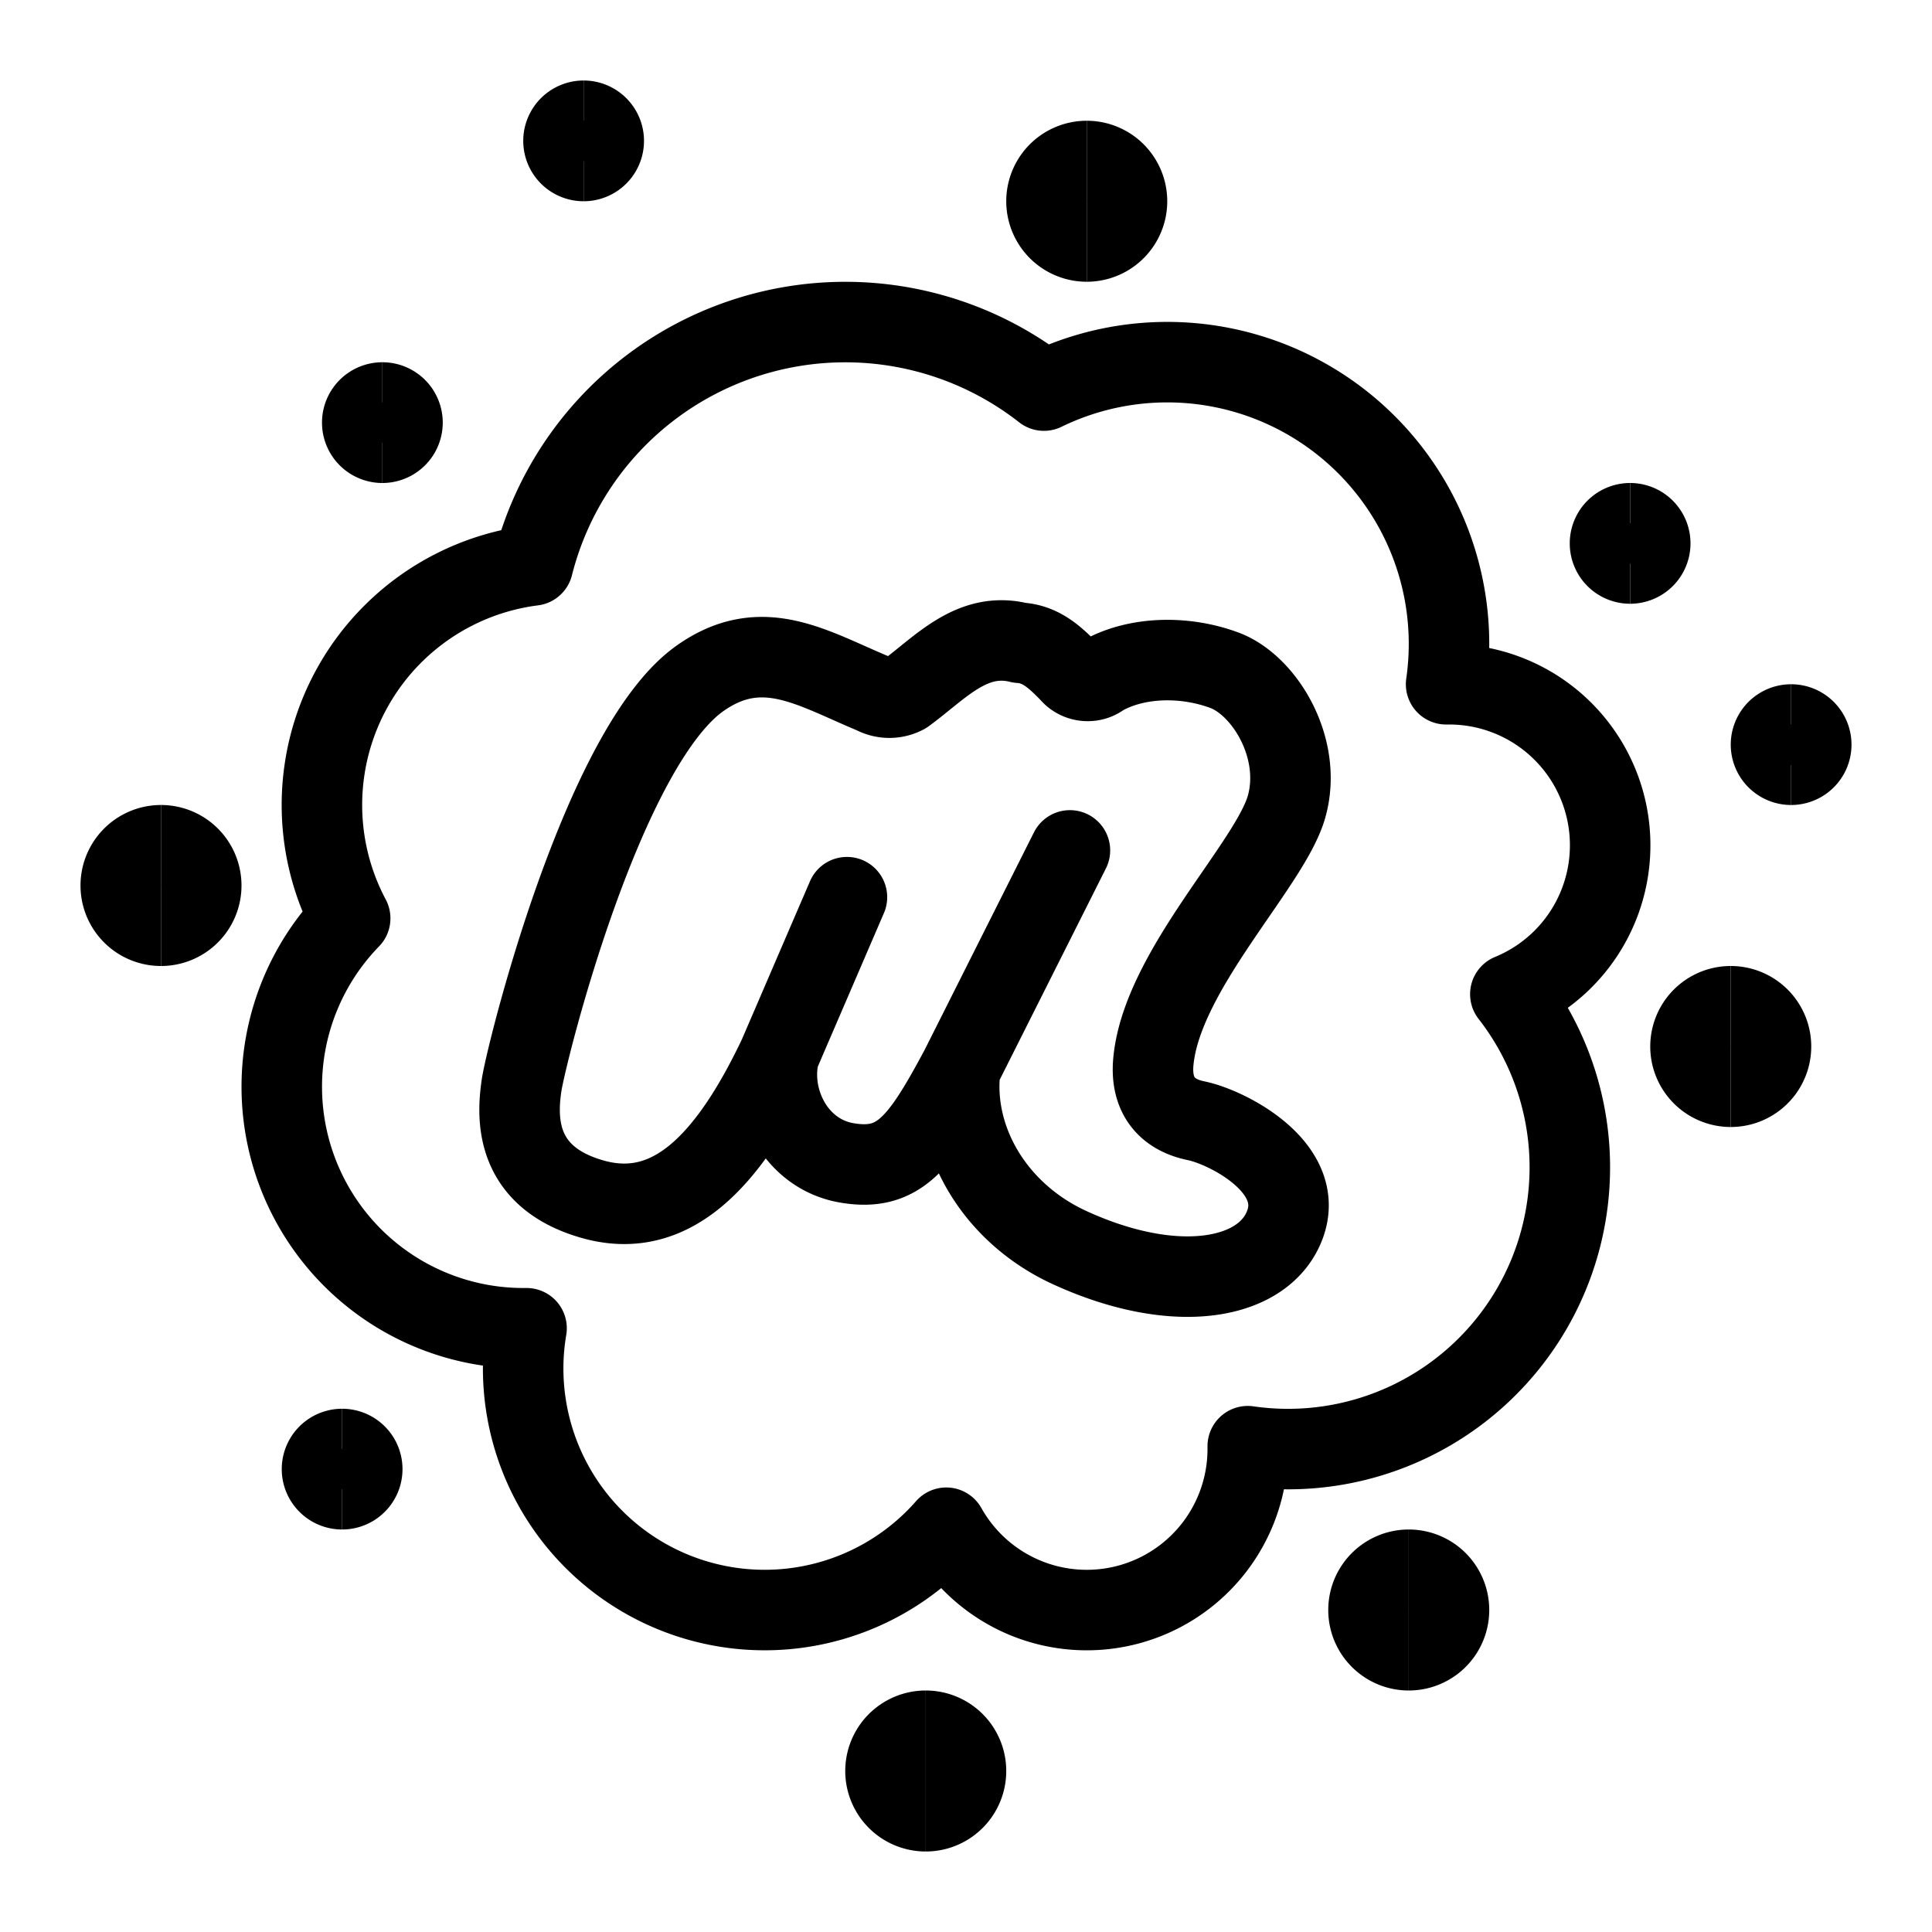 <svg xmlns="http://www.w3.org/2000/svg" fill="none" viewBox="0 0 24 24" id="Meetup-Logo--Streamline-Logos">
  <desc>
    Meetup Logo Streamline Icon: https://streamlinehq.com
  </desc>
  <path stroke="#000000" stroke-linecap="round" stroke-linejoin="round" d="M9.68 13.098c-0.133 0.554 0.196 1.239 0.841 1.348 0.645 0.11 0.91 -0.24 1.408 -1.172m-2.249 -0.176 0.841 -1.953m-0.84 1.953c-0.624 1.32 -1.34 2.075 -2.316 1.8 -0.976 -0.275 -0.944 -1.013 -0.887 -1.409 0.057 -0.396 1.006 -4.21 2.22 -5.064 0.77 -0.542 1.394 -0.123 2.156 0.193a0.41 0.41 0 0 0 0.388 0c0.435 -0.317 0.828 -0.783 1.425 -0.633 0.269 0.016 0.443 0.185 0.624 0.369 0.096 0.12 0.276 0.14 0.396 0.044 0.425 -0.242 1.021 -0.258 1.523 -0.072 0.502 0.187 0.98 0.977 0.77 1.702 -0.21 0.725 -1.552 2.033 -1.653 3.165 -0.035 0.396 0.15 0.652 0.535 0.73 0.384 0.08 1.349 0.571 1.106 1.273 -0.244 0.702 -1.344 0.914 -2.677 0.304 -0.95 -0.435 -1.467 -1.36 -1.362 -2.226m0 0 1.362 -2.71" stroke-width="1"></path>
  <path stroke="#000000" stroke-linejoin="round" d="m17.965 8.5 0.035 0a2 2 0 0 1 0.762 3.85 3.5 3.5 0 0 1 -3.262 5.615l0 0.017 0 0.018a2 2 0 0 1 -3.745 0.978A3 3 0 0 1 6.541 16.5l-0.041 0a3 3 0 0 1 -2.15 -5.092 3 3 0 0 1 2.27 -4.384 4.002 4.002 0 0 1 6.348 -2.172A3.5 3.5 0 0 1 17.964 8.5Z" stroke-width="1"></path>
  <path stroke="#000000" stroke-linejoin="round" d="M21.5 13.5a0.5 0.5 0 0 1 0 -1" stroke-width="1"></path>
  <path stroke="#000000" stroke-linejoin="round" d="M21.5 13.5a0.5 0.5 0 0 0 0 -1" stroke-width="1"></path>
  <path stroke="#000000" stroke-linejoin="round" d="M17.5 20.5a0.5 0.5 0 0 1 0 -1" stroke-width="1"></path>
  <path stroke="#000000" stroke-linejoin="round" d="M17.5 20.5a0.5 0.5 0 0 0 0 -1" stroke-width="1"></path>
  <path stroke="#000000" stroke-linejoin="round" d="M11.5 22.5a0.5 0.5 0 0 1 0 -1" stroke-width="1"></path>
  <path stroke="#000000" stroke-linejoin="round" d="M11.5 22.5a0.5 0.5 0 0 0 0 -1" stroke-width="1"></path>
  <path stroke="#000000" stroke-linejoin="round" d="M13.5 3a0.5 0.5 0 0 1 0 -1" stroke-width="1"></path>
  <path stroke="#000000" stroke-linejoin="round" d="M13.5 3a0.5 0.5 0 0 0 0 -1" stroke-width="1"></path>
  <path stroke="#000000" stroke-linejoin="round" d="M2 11.5a0.5 0.5 0 0 1 0 -1" stroke-width="1"></path>
  <path stroke="#000000" stroke-linejoin="round" d="M2 11.5a0.5 0.5 0 0 0 0 -1" stroke-width="1"></path>
  <path stroke="#000000" stroke-linejoin="round" d="M22.25 9.5a0.25 0.25 0 1 1 0 -0.5" stroke-width="1"></path>
  <path stroke="#000000" stroke-linejoin="round" d="M22.25 9.5a0.25 0.25 0 1 0 0 -0.5" stroke-width="1"></path>
  <path stroke="#000000" stroke-linejoin="round" d="M4.25 18.5a0.25 0.25 0 1 1 0 -0.5" stroke-width="1"></path>
  <path stroke="#000000" stroke-linejoin="round" d="M4.25 18.5a0.25 0.25 0 1 0 0 -0.5" stroke-width="1"></path>
  <path stroke="#000000" stroke-linejoin="round" d="M20.25 7a0.25 0.25 0 1 1 0 -0.5" stroke-width="1"></path>
  <path stroke="#000000" stroke-linejoin="round" d="M20.25 7a0.25 0.25 0 1 0 0 -0.5" stroke-width="1"></path>
  <path stroke="#000000" stroke-linejoin="round" d="M7.25 2a0.25 0.25 0 0 1 0 -0.5" stroke-width="1"></path>
  <path stroke="#000000" stroke-linejoin="round" d="M7.25 2a0.25 0.25 0 0 0 0 -0.5" stroke-width="1"></path>
  <path stroke="#000000" stroke-linejoin="round" d="M4.75 5.5a0.25 0.25 0 0 1 0 -0.5" stroke-width="1"></path>
  <path stroke="#000000" stroke-linejoin="round" d="M4.75 5.5a0.25 0.25 0 0 0 0 -0.5" stroke-width="1"></path>
</svg>